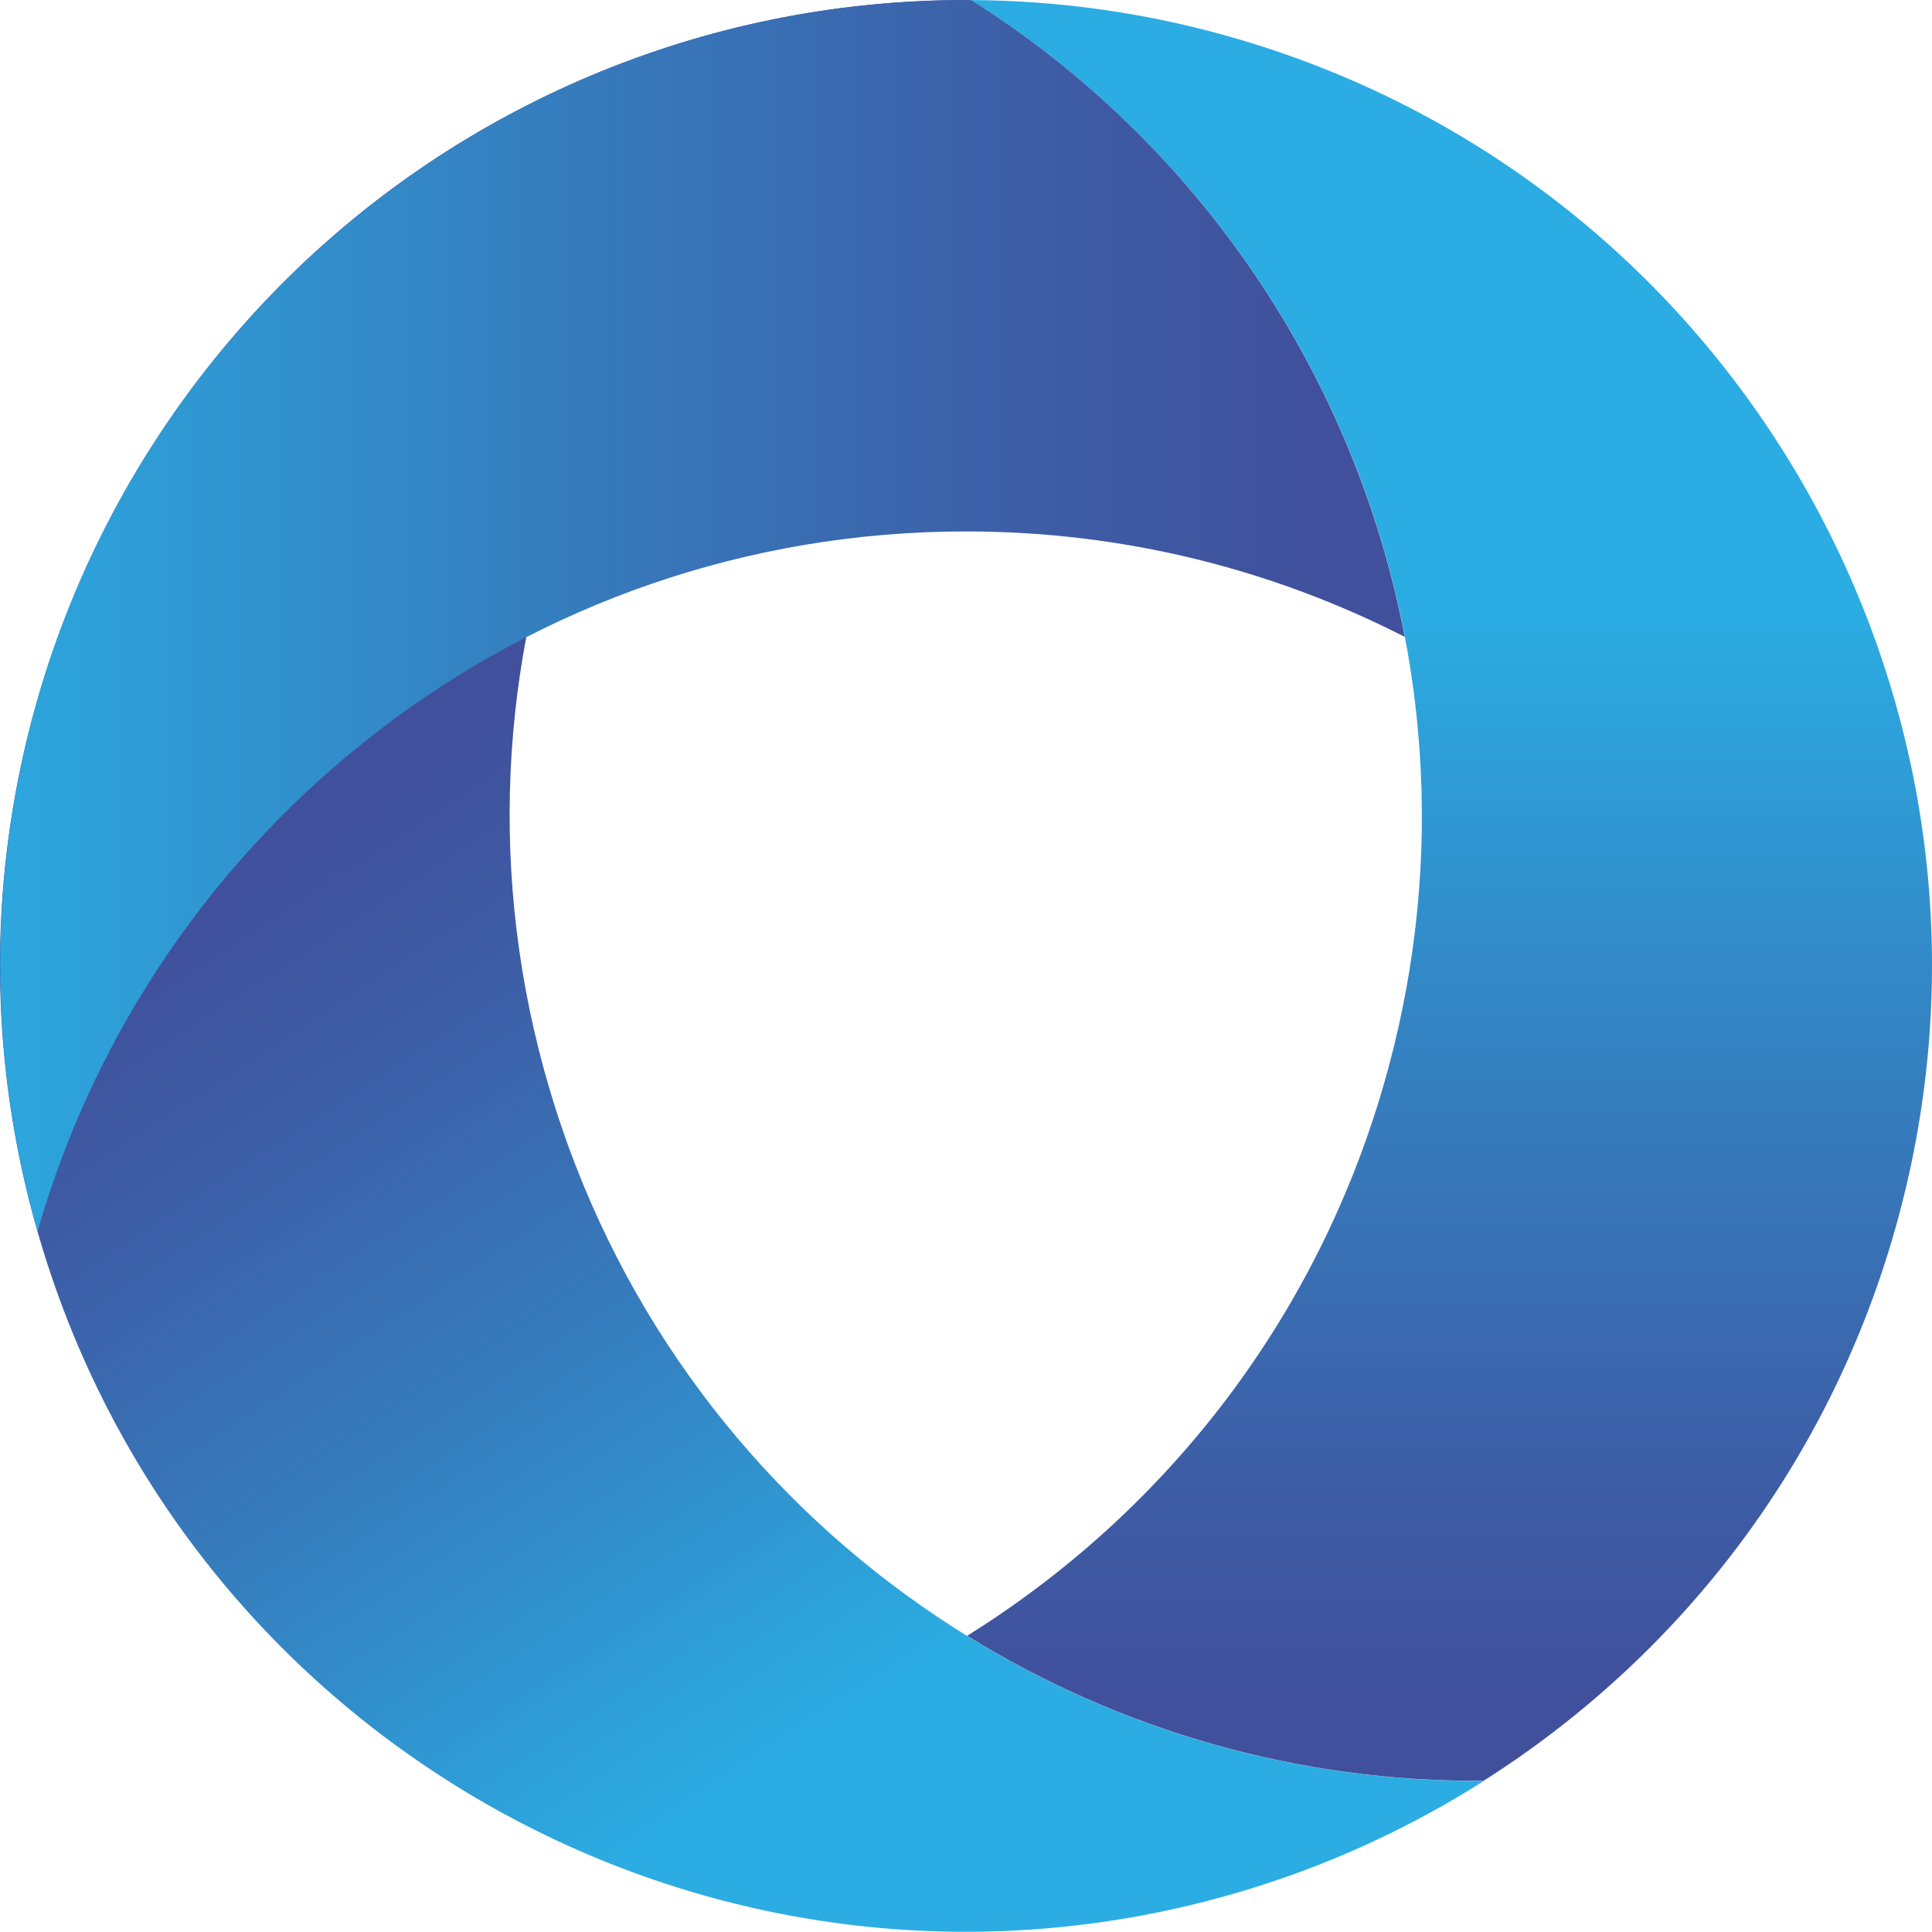 <?xml version="1.0" encoding="UTF-8"?>
<svg data-bbox="-192.08 -134.04 635.82 642.66" viewBox="0 0 354.2 354.16" xmlns:xlink="http://www.w3.org/1999/xlink" xmlns="http://www.w3.org/2000/svg" data-type="ugc">
    <g>
        <defs>
            <path d="M126.89 7.27C33.12 34.99-20.42 133.49 7.31 227.26c27.73 93.78 126.23 147.31 219.99 119.59 16.22-4.8 31.18-11.74 44.78-20.37-77.05.71-148.4-49.28-171.34-126.84-22.93-77.56 9.77-158.31 74.8-199.62a176.48 176.48 0 0 0-48.65 7.25" id="e676427f-6d8f-4dc5-b2a5-a189a0fe9256"/>
        </defs>
        <clipPath id="3db056c8-afeb-4360-8304-f5c3c43ded66">
            <use xlink:href="#e676427f-6d8f-4dc5-b2a5-a189a0fe9256" overflow="visible"/>
        </clipPath>
        <linearGradient gradientTransform="scale(28.476 -28.476) rotate(-56.785 -842.706 113.806)" y2="756.581" x2="-273.664" y1="756.581" x1="-280.224" gradientUnits="userSpaceOnUse" id="c6fdb644-de09-4453-924e-ba4bbe8e5ec0">
            <stop offset="0" stop-color="#40509c"/>
            <stop offset=".212" stop-color="#3d5ea7"/>
            <stop offset=".612" stop-color="#3483c2"/>
            <stop offset="1" stop-color="#2bace2"/>
        </linearGradient>
        <path clip-path="url(#3db056c8-afeb-4360-8304-f5c3c43ded66)" fill="url(#c6fdb644-de09-4453-924e-ba4bbe8e5ec0)" d="M184.31-134.04l259.43 396.22L67.35 508.62l-259.43-396.21 376.39-246.45z"/>
        <defs>
            <path d="M253.53 199.38c-12.7 43.46-40.61 78.33-76.23 100.52 28.05 17.34 60.83 26.86 94.72 26.56 35.04-22.24 62.49-56.79 75.03-99.76 27.42-93.85-26.43-192.17-120.29-219.6-16.23-4.74-32.58-7-48.68-7.09 65.17 41.1 98.13 121.74 75.45 199.37" id="586d62c0-2a5c-44c0-ab8a-20cb0394ef4e"/>
        </defs>
        <clipPath id="fadab1fd-c61b-4f03-9f1a-2ebf554a1933">
            <use xlink:href="#586d62c0-2a5c-44c0-ab8a-20cb0394ef4e" overflow="visible"/>
        </clipPath>
        <linearGradient gradientTransform="matrix(0 -30.107 -30.107 0 23607.14 -7394.213)" y2="774.935" x2="-249.352" y1="774.935" x1="-255.911" gradientUnits="userSpaceOnUse" id="6797d581-36ee-4e5d-944b-696925678408">
            <stop offset="0" stop-color="#40509c"/>
            <stop offset=".212" stop-color="#3d5ea7"/>
            <stop offset=".612" stop-color="#3483c2"/>
            <stop offset="1" stop-color="#2bace2"/>
        </linearGradient>
        <path clip-path="url(#fadab1fd-c61b-4f03-9f1a-2ebf554a1933)" fill="url(#6797d581-36ee-4e5d-944b-696925678408)" d="M374.48.01v326.76H177.3V.01h197.18z"/>
        <defs>
            <path d="M.04 177.05c0 16.9 2.42 33.24 6.84 48.72C28.05 151.68 96.22 97.43 177.1 97.43c28.97 0 56.29 6.99 80.43 19.33C248.43 69.07 219.91 26.4 178.1.02c-.33 0-.66-.02-1-.02C79.31 0 .04 79.27.04 177.05" id="2476ffa3-e58e-4edf-9a2e-3a11642b6766"/>
        </defs>
        <clipPath id="06c682c0-8600-46c8-a0da-27b393c13301">
            <use xlink:href="#2476ffa3-e58e-4edf-9a2e-3a11642b6766" overflow="visible"/>
        </clipPath>
        <linearGradient gradientTransform="matrix(-38.653 0 0 38.653 -9522.94 -29094.533)" y2="755.633" x2="-246.039" y1="755.633" x1="-252.599" gradientUnits="userSpaceOnUse" id="69071272-4513-4382-bf61-d091e8e6235e">
            <stop offset="0" stop-color="#40509c"/>
            <stop offset=".212" stop-color="#3d5ea7"/>
            <stop offset=".612" stop-color="#3483c2"/>
            <stop offset="1" stop-color="#2bace2"/>
        </linearGradient>
        <path clip-path="url(#06c682c0-8600-46c8-a0da-27b393c13301)" fill="url(#69071272-4513-4382-bf61-d091e8e6235e)" d="M257.53 0v225.77H.04V0h257.49z"/>
    </g>
</svg>
